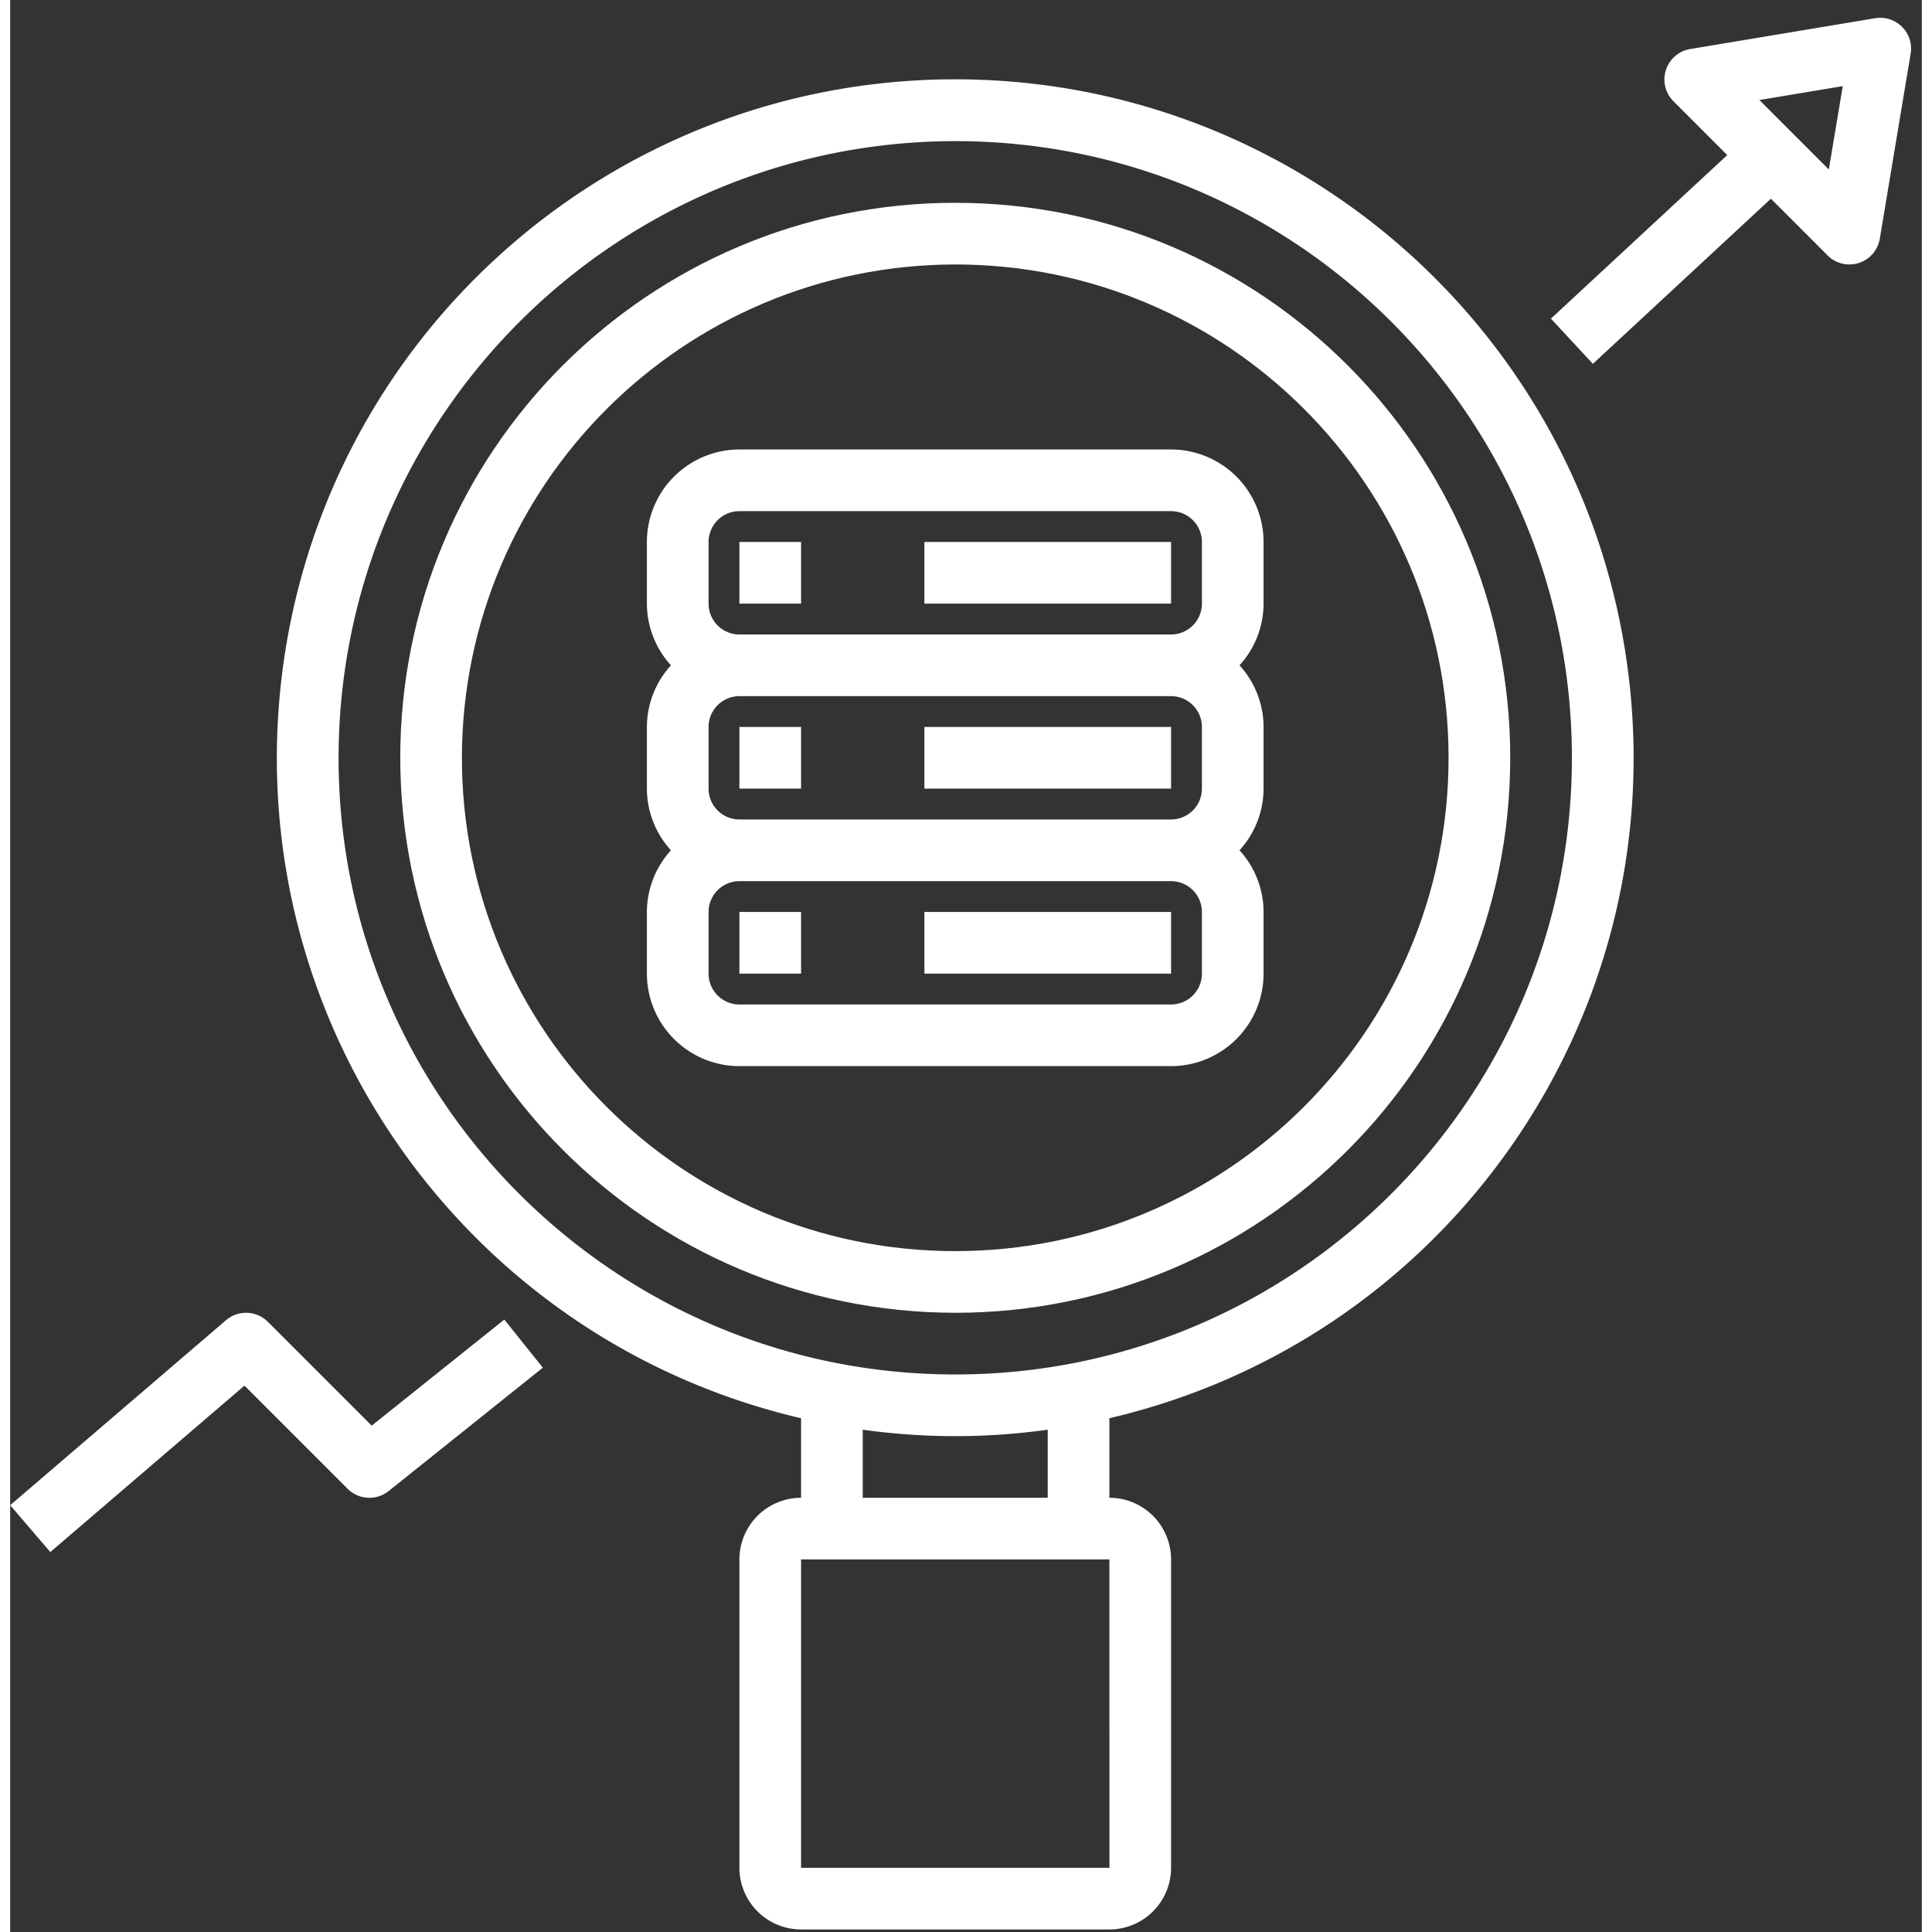 <svg width="75" height="75" viewBox="0 0 94 95" xmlns="http://www.w3.org/2000/svg">
    <rect x="0" y="0" width="94" height="95" fill="#333333" stroke="none"/>
    <g fill="#FFF" fill-rule="nonzero">
        <path d="M35.858 52.423h21.226a4.553 4.553 0 0 0 4.548-4.548v-3.032a4.514 4.514 0 0 0-1.183-3.033 4.514 4.514 0 0 0 1.183-3.032v-3.032a4.514 4.514 0 0 0-1.183-3.032 4.514 4.514 0 0 0 1.183-3.033V26.65a4.553 4.553 0 0 0-4.548-4.548H35.858a4.553 4.553 0 0 0-4.549 4.548v3.032a4.514 4.514 0 0 0 1.183 3.033 4.514 4.514 0 0 0-1.183 3.032v3.032a4.514 4.514 0 0 0 1.183 3.032 4.514 4.514 0 0 0-1.183 3.033v3.032a4.553 4.553 0 0 0 4.549 4.548zM34.342 26.65a1.518 1.518 0 0 1 1.516-1.516h21.226c.837.001 1.515.68 1.516 1.516v3.032a1.518 1.518 0 0 1-1.516 1.517H35.858a1.518 1.518 0 0 1-1.516-1.517V26.65zm0 9.097a1.518 1.518 0 0 1 1.516-1.516h21.226c.837 0 1.515.679 1.516 1.516v3.032a1.518 1.518 0 0 1-1.516 1.516H35.858a1.518 1.518 0 0 1-1.516-1.516v-3.032zm0 9.097a1.518 1.518 0 0 1 1.516-1.516h21.226c.837 0 1.515.679 1.516 1.516v3.032a1.518 1.518 0 0 1-1.516 1.516H35.858a1.518 1.518 0 0 1-1.516-1.516v-3.032z"/>
        <path d="M35.858 26.649h3.032v3.032h-3.032zM44.955 26.649h12.129v3.032H44.955zM35.858 35.746h3.032v3.032h-3.032zM44.955 35.746h12.129v3.032H44.955zM35.858 44.843h3.032v3.032h-3.032zM44.955 44.843h12.129v3.032H44.955z"/>
        <path d="M46.47 64.552c15.073 0 27.291-12.218 27.291-27.29s-12.218-27.29-27.29-27.29-27.29 12.218-27.29 27.29c.016 15.065 12.225 27.273 27.29 27.29zm0-51.548c13.398 0 24.259 10.86 24.259 24.258 0 13.397-10.86 24.258-24.258 24.258S22.213 50.66 22.213 37.262C22.228 23.871 33.08 13.02 46.47 13.004z"/>
        <path d="M38.89 69.737v3.912a3.035 3.035 0 0 0-3.032 3.032v15.162a3.035 3.035 0 0 0 3.032 3.032h15.161a3.035 3.035 0 0 0 3.033-3.032V76.68a3.035 3.035 0 0 0-3.033-3.032v-3.912c16.502-3.85 27.494-19.463 25.556-36.297C77.668 16.606 63.416 3.9 46.47 3.9c-16.945 0-31.198 12.706-33.136 29.54-1.938 16.834 9.053 32.446 25.555 36.297zm15.164 22.106H38.89V76.68h15.161l.003 15.162zM41.922 73.649V70.3c3.018.424 6.08.424 9.097 0v3.35h-9.097zm4.549-66.71c16.746 0 30.322 13.576 30.322 30.323S63.217 67.585 46.471 67.585c-16.747 0-30.323-13.576-30.323-30.323.02-16.739 13.584-30.303 30.323-30.323zM84.432 7.626l-8.67 8.042 2.063 2.223 8.754-8.12 2.788 2.789a1.516 1.516 0 0 0 2.567-.823l1.516-9.096A1.516 1.516 0 0 0 91.705.896l-9.097 1.516a1.516 1.516 0 0 0-.822 2.567l2.646 2.647zm5.679-3.39-.684 4.097-3.414-3.415 4.098-.683z"/>
        <path d="m11.52 68.133 5.072 5.072a1.517 1.517 0 0 0 2.02.112l7.58-6.065-1.894-2.367-6.521 5.217-5.105-5.105a1.518 1.518 0 0 0-2.06-.08L0 74.014l1.974 2.303 9.547-8.184z"/>
    </g>
</svg>
